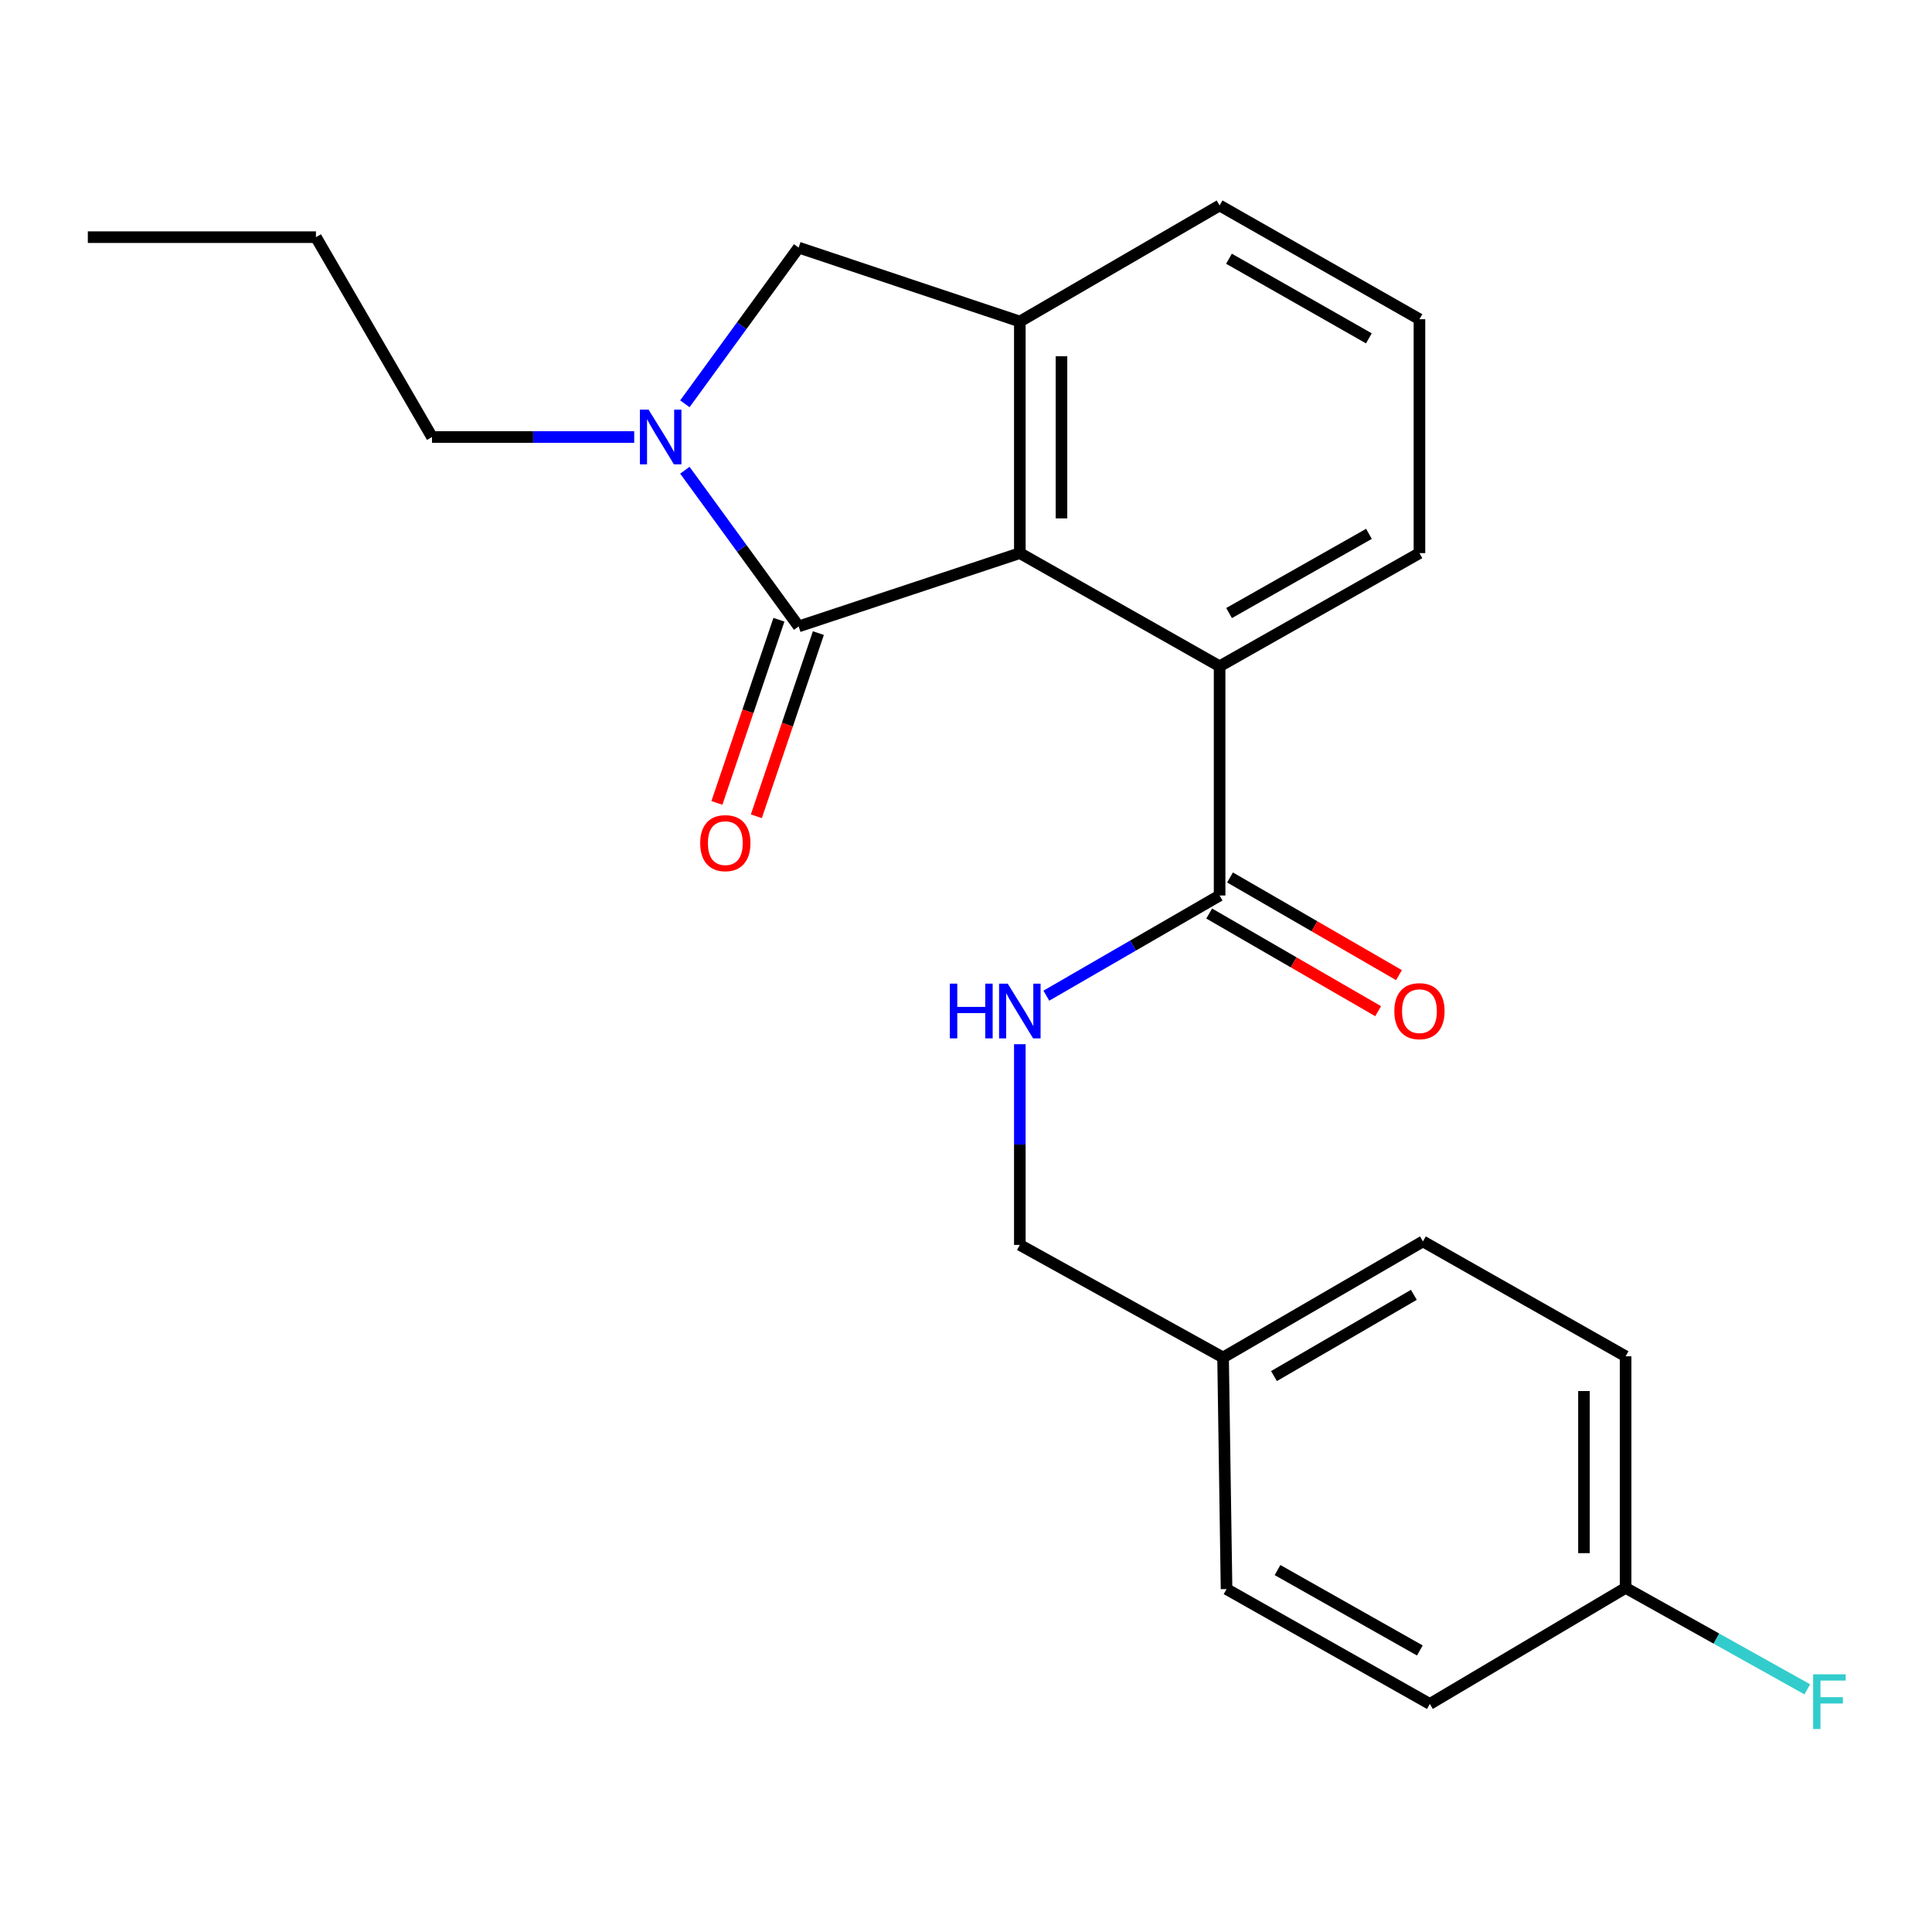 <?xml version='1.0' encoding='iso-8859-1'?>
<svg version='1.1' baseProfile='full'
              xmlns='http://www.w3.org/2000/svg'
                      xmlns:rdkit='http://www.rdkit.org/xml'
                      xmlns:xlink='http://www.w3.org/1999/xlink'
                  xml:space='preserve'
width='1000px' height='1000px' viewBox='0 0 1000 1000'>
<!-- END OF HEADER -->
<rect style='opacity:1.0;fill:#FFFFFF;stroke:none' width='1000' height='1000' x='0' y='0'> </rect>
<path class='bond-0' d='M 413.38,324.236 L 383.935,283.813' style='fill:none;fill-rule:evenodd;stroke:#000000;stroke-width:6px;stroke-linecap:butt;stroke-linejoin:miter;stroke-opacity:1' />
<path class='bond-0' d='M 383.935,283.813 L 354.489,243.39' style='fill:none;fill-rule:evenodd;stroke:#0000FF;stroke-width:6px;stroke-linecap:butt;stroke-linejoin:miter;stroke-opacity:1' />
<path class='bond-1' d='M 413.38,324.236 L 527.862,286.295' style='fill:none;fill-rule:evenodd;stroke:#000000;stroke-width:6px;stroke-linecap:butt;stroke-linejoin:miter;stroke-opacity:1' />
<path class='bond-7' d='M 403.171,320.779 L 387.12,368.184' style='fill:none;fill-rule:evenodd;stroke:#000000;stroke-width:6px;stroke-linecap:butt;stroke-linejoin:miter;stroke-opacity:1' />
<path class='bond-7' d='M 387.12,368.184 L 371.069,415.588' style='fill:none;fill-rule:evenodd;stroke:#FF0000;stroke-width:6px;stroke-linecap:butt;stroke-linejoin:miter;stroke-opacity:1' />
<path class='bond-7' d='M 423.59,327.693 L 407.538,375.097' style='fill:none;fill-rule:evenodd;stroke:#000000;stroke-width:6px;stroke-linecap:butt;stroke-linejoin:miter;stroke-opacity:1' />
<path class='bond-7' d='M 407.538,375.097 L 391.487,422.502' style='fill:none;fill-rule:evenodd;stroke:#FF0000;stroke-width:6px;stroke-linecap:butt;stroke-linejoin:miter;stroke-opacity:1' />
<path class='bond-5' d='M 354.489,209.005 L 383.935,168.582' style='fill:none;fill-rule:evenodd;stroke:#0000FF;stroke-width:6px;stroke-linecap:butt;stroke-linejoin:miter;stroke-opacity:1' />
<path class='bond-5' d='M 383.935,168.582 L 413.38,128.159' style='fill:none;fill-rule:evenodd;stroke:#000000;stroke-width:6px;stroke-linecap:butt;stroke-linejoin:miter;stroke-opacity:1' />
<path class='bond-10' d='M 328.266,226.198 L 275.935,226.198' style='fill:none;fill-rule:evenodd;stroke:#0000FF;stroke-width:6px;stroke-linecap:butt;stroke-linejoin:miter;stroke-opacity:1' />
<path class='bond-10' d='M 275.935,226.198 L 223.603,226.198' style='fill:none;fill-rule:evenodd;stroke:#000000;stroke-width:6px;stroke-linecap:butt;stroke-linejoin:miter;stroke-opacity:1' />
<path class='bond-2' d='M 527.862,286.295 L 527.862,166.424' style='fill:none;fill-rule:evenodd;stroke:#000000;stroke-width:6px;stroke-linecap:butt;stroke-linejoin:miter;stroke-opacity:1' />
<path class='bond-2' d='M 549.42,268.314 L 549.42,184.404' style='fill:none;fill-rule:evenodd;stroke:#000000;stroke-width:6px;stroke-linecap:butt;stroke-linejoin:miter;stroke-opacity:1' />
<path class='bond-3' d='M 527.862,286.295 L 631.266,344.86' style='fill:none;fill-rule:evenodd;stroke:#000000;stroke-width:6px;stroke-linecap:butt;stroke-linejoin:miter;stroke-opacity:1' />
<path class='bond-13' d='M 527.862,166.424 L 631.266,106.35' style='fill:none;fill-rule:evenodd;stroke:#000000;stroke-width:6px;stroke-linecap:butt;stroke-linejoin:miter;stroke-opacity:1' />
<path class='bond-23' d='M 527.862,166.424 L 413.38,128.159' style='fill:none;fill-rule:evenodd;stroke:#000000;stroke-width:6px;stroke-linecap:butt;stroke-linejoin:miter;stroke-opacity:1' />
<path class='bond-4' d='M 631.266,344.86 L 631.266,463.509' style='fill:none;fill-rule:evenodd;stroke:#000000;stroke-width:6px;stroke-linecap:butt;stroke-linejoin:miter;stroke-opacity:1' />
<path class='bond-19' d='M 631.266,344.86 L 734.706,286.295' style='fill:none;fill-rule:evenodd;stroke:#000000;stroke-width:6px;stroke-linecap:butt;stroke-linejoin:miter;stroke-opacity:1' />
<path class='bond-19' d='M 636.161,317.315 L 708.569,276.32' style='fill:none;fill-rule:evenodd;stroke:#000000;stroke-width:6px;stroke-linecap:butt;stroke-linejoin:miter;stroke-opacity:1' />
<path class='bond-6' d='M 631.266,463.509 L 586.427,489.434' style='fill:none;fill-rule:evenodd;stroke:#000000;stroke-width:6px;stroke-linecap:butt;stroke-linejoin:miter;stroke-opacity:1' />
<path class='bond-6' d='M 586.427,489.434 L 541.589,515.359' style='fill:none;fill-rule:evenodd;stroke:#0000FF;stroke-width:6px;stroke-linecap:butt;stroke-linejoin:miter;stroke-opacity:1' />
<path class='bond-8' d='M 625.873,472.842 L 669.599,498.114' style='fill:none;fill-rule:evenodd;stroke:#000000;stroke-width:6px;stroke-linecap:butt;stroke-linejoin:miter;stroke-opacity:1' />
<path class='bond-8' d='M 669.599,498.114 L 713.326,523.387' style='fill:none;fill-rule:evenodd;stroke:#FF0000;stroke-width:6px;stroke-linecap:butt;stroke-linejoin:miter;stroke-opacity:1' />
<path class='bond-8' d='M 636.66,454.177 L 680.387,479.45' style='fill:none;fill-rule:evenodd;stroke:#000000;stroke-width:6px;stroke-linecap:butt;stroke-linejoin:miter;stroke-opacity:1' />
<path class='bond-8' d='M 680.387,479.45 L 724.113,504.723' style='fill:none;fill-rule:evenodd;stroke:#FF0000;stroke-width:6px;stroke-linecap:butt;stroke-linejoin:miter;stroke-opacity:1' />
<path class='bond-9' d='M 527.862,540.482 L 527.862,592.423' style='fill:none;fill-rule:evenodd;stroke:#0000FF;stroke-width:6px;stroke-linecap:butt;stroke-linejoin:miter;stroke-opacity:1' />
<path class='bond-9' d='M 527.862,592.423 L 527.862,644.364' style='fill:none;fill-rule:evenodd;stroke:#000000;stroke-width:6px;stroke-linecap:butt;stroke-linejoin:miter;stroke-opacity:1' />
<path class='bond-12' d='M 527.862,644.364 L 633.063,702.629' style='fill:none;fill-rule:evenodd;stroke:#000000;stroke-width:6px;stroke-linecap:butt;stroke-linejoin:miter;stroke-opacity:1' />
<path class='bond-21' d='M 223.603,226.198 L 163.53,122.758' style='fill:none;fill-rule:evenodd;stroke:#000000;stroke-width:6px;stroke-linecap:butt;stroke-linejoin:miter;stroke-opacity:1' />
<path class='bond-11' d='M 841.416,821.89 L 841.416,702.019' style='fill:none;fill-rule:evenodd;stroke:#000000;stroke-width:6px;stroke-linecap:butt;stroke-linejoin:miter;stroke-opacity:1' />
<path class='bond-11' d='M 819.858,803.909 L 819.858,719.999' style='fill:none;fill-rule:evenodd;stroke:#000000;stroke-width:6px;stroke-linecap:butt;stroke-linejoin:miter;stroke-opacity:1' />
<path class='bond-14' d='M 841.416,821.89 L 888.434,848.14' style='fill:none;fill-rule:evenodd;stroke:#000000;stroke-width:6px;stroke-linecap:butt;stroke-linejoin:miter;stroke-opacity:1' />
<path class='bond-14' d='M 888.434,848.14 L 935.451,874.391' style='fill:none;fill-rule:evenodd;stroke:#33CCCC;stroke-width:6px;stroke-linecap:butt;stroke-linejoin:miter;stroke-opacity:1' />
<path class='bond-25' d='M 841.416,821.89 L 740.084,881.964' style='fill:none;fill-rule:evenodd;stroke:#000000;stroke-width:6px;stroke-linecap:butt;stroke-linejoin:miter;stroke-opacity:1' />
<path class='bond-17' d='M 633.063,702.629 L 634.859,822.513' style='fill:none;fill-rule:evenodd;stroke:#000000;stroke-width:6px;stroke-linecap:butt;stroke-linejoin:miter;stroke-opacity:1' />
<path class='bond-18' d='M 633.063,702.629 L 736.503,642.556' style='fill:none;fill-rule:evenodd;stroke:#000000;stroke-width:6px;stroke-linecap:butt;stroke-linejoin:miter;stroke-opacity:1' />
<path class='bond-18' d='M 659.405,712.26 L 731.813,670.209' style='fill:none;fill-rule:evenodd;stroke:#000000;stroke-width:6px;stroke-linecap:butt;stroke-linejoin:miter;stroke-opacity:1' />
<path class='bond-24' d='M 631.266,106.35 L 734.706,165.226' style='fill:none;fill-rule:evenodd;stroke:#000000;stroke-width:6px;stroke-linecap:butt;stroke-linejoin:miter;stroke-opacity:1' />
<path class='bond-24' d='M 636.119,133.917 L 708.527,175.13' style='fill:none;fill-rule:evenodd;stroke:#000000;stroke-width:6px;stroke-linecap:butt;stroke-linejoin:miter;stroke-opacity:1' />
<path class='bond-15' d='M 740.084,881.964 L 634.859,822.513' style='fill:none;fill-rule:evenodd;stroke:#000000;stroke-width:6px;stroke-linecap:butt;stroke-linejoin:miter;stroke-opacity:1' />
<path class='bond-15' d='M 734.904,854.277 L 661.247,812.662' style='fill:none;fill-rule:evenodd;stroke:#000000;stroke-width:6px;stroke-linecap:butt;stroke-linejoin:miter;stroke-opacity:1' />
<path class='bond-16' d='M 841.416,702.019 L 736.503,642.556' style='fill:none;fill-rule:evenodd;stroke:#000000;stroke-width:6px;stroke-linecap:butt;stroke-linejoin:miter;stroke-opacity:1' />
<path class='bond-20' d='M 734.706,286.295 L 734.706,165.226' style='fill:none;fill-rule:evenodd;stroke:#000000;stroke-width:6px;stroke-linecap:butt;stroke-linejoin:miter;stroke-opacity:1' />
<path class='bond-22' d='M 163.53,122.758 L 45.455,122.758' style='fill:none;fill-rule:evenodd;stroke:#000000;stroke-width:6px;stroke-linecap:butt;stroke-linejoin:miter;stroke-opacity:1' />
<path  class='atom-1' d='M 335.705 212.038
L 344.985 227.038
Q 345.905 228.518, 347.385 231.198
Q 348.865 233.878, 348.945 234.038
L 348.945 212.038
L 352.705 212.038
L 352.705 240.358
L 348.825 240.358
L 338.865 223.958
Q 337.705 222.038, 336.465 219.838
Q 335.265 217.638, 334.905 216.958
L 334.905 240.358
L 331.225 240.358
L 331.225 212.038
L 335.705 212.038
' fill='#0000FF'/>
<path  class='atom-7' d='M 491.642 509.135
L 495.482 509.135
L 495.482 521.175
L 509.962 521.175
L 509.962 509.135
L 513.802 509.135
L 513.802 537.455
L 509.962 537.455
L 509.962 524.375
L 495.482 524.375
L 495.482 537.455
L 491.642 537.455
L 491.642 509.135
' fill='#0000FF'/>
<path  class='atom-7' d='M 521.602 509.135
L 530.882 524.135
Q 531.802 525.615, 533.282 528.295
Q 534.762 530.975, 534.842 531.135
L 534.842 509.135
L 538.602 509.135
L 538.602 537.455
L 534.722 537.455
L 524.762 521.055
Q 523.602 519.135, 522.362 516.935
Q 521.162 514.735, 520.802 514.055
L 520.802 537.455
L 517.122 537.455
L 517.122 509.135
L 521.602 509.135
' fill='#0000FF'/>
<path  class='atom-8' d='M 362.427 436.403
Q 362.427 429.603, 365.787 425.803
Q 369.147 422.003, 375.427 422.003
Q 381.707 422.003, 385.067 425.803
Q 388.427 429.603, 388.427 436.403
Q 388.427 443.283, 385.027 447.203
Q 381.627 451.083, 375.427 451.083
Q 369.187 451.083, 365.787 447.203
Q 362.427 443.323, 362.427 436.403
M 375.427 447.883
Q 379.747 447.883, 382.067 445.003
Q 384.427 442.083, 384.427 436.403
Q 384.427 430.843, 382.067 428.043
Q 379.747 425.203, 375.427 425.203
Q 371.107 425.203, 368.747 428.003
Q 366.427 430.803, 366.427 436.403
Q 366.427 442.123, 368.747 445.003
Q 371.107 447.883, 375.427 447.883
' fill='#FF0000'/>
<path  class='atom-9' d='M 721.706 523.375
Q 721.706 516.575, 725.066 512.775
Q 728.426 508.975, 734.706 508.975
Q 740.986 508.975, 744.346 512.775
Q 747.706 516.575, 747.706 523.375
Q 747.706 530.255, 744.306 534.175
Q 740.906 538.055, 734.706 538.055
Q 728.466 538.055, 725.066 534.175
Q 721.706 530.295, 721.706 523.375
M 734.706 534.855
Q 739.026 534.855, 741.346 531.975
Q 743.706 529.055, 743.706 523.375
Q 743.706 517.815, 741.346 515.015
Q 739.026 512.175, 734.706 512.175
Q 730.386 512.175, 728.026 514.975
Q 725.706 517.775, 725.706 523.375
Q 725.706 529.095, 728.026 531.975
Q 730.386 534.855, 734.706 534.855
' fill='#FF0000'/>
<path  class='atom-15' d='M 938.471 866.618
L 955.311 866.618
L 955.311 869.858
L 942.271 869.858
L 942.271 878.458
L 953.871 878.458
L 953.871 881.738
L 942.271 881.738
L 942.271 894.938
L 938.471 894.938
L 938.471 866.618
' fill='#33CCCC'/>
</svg>
